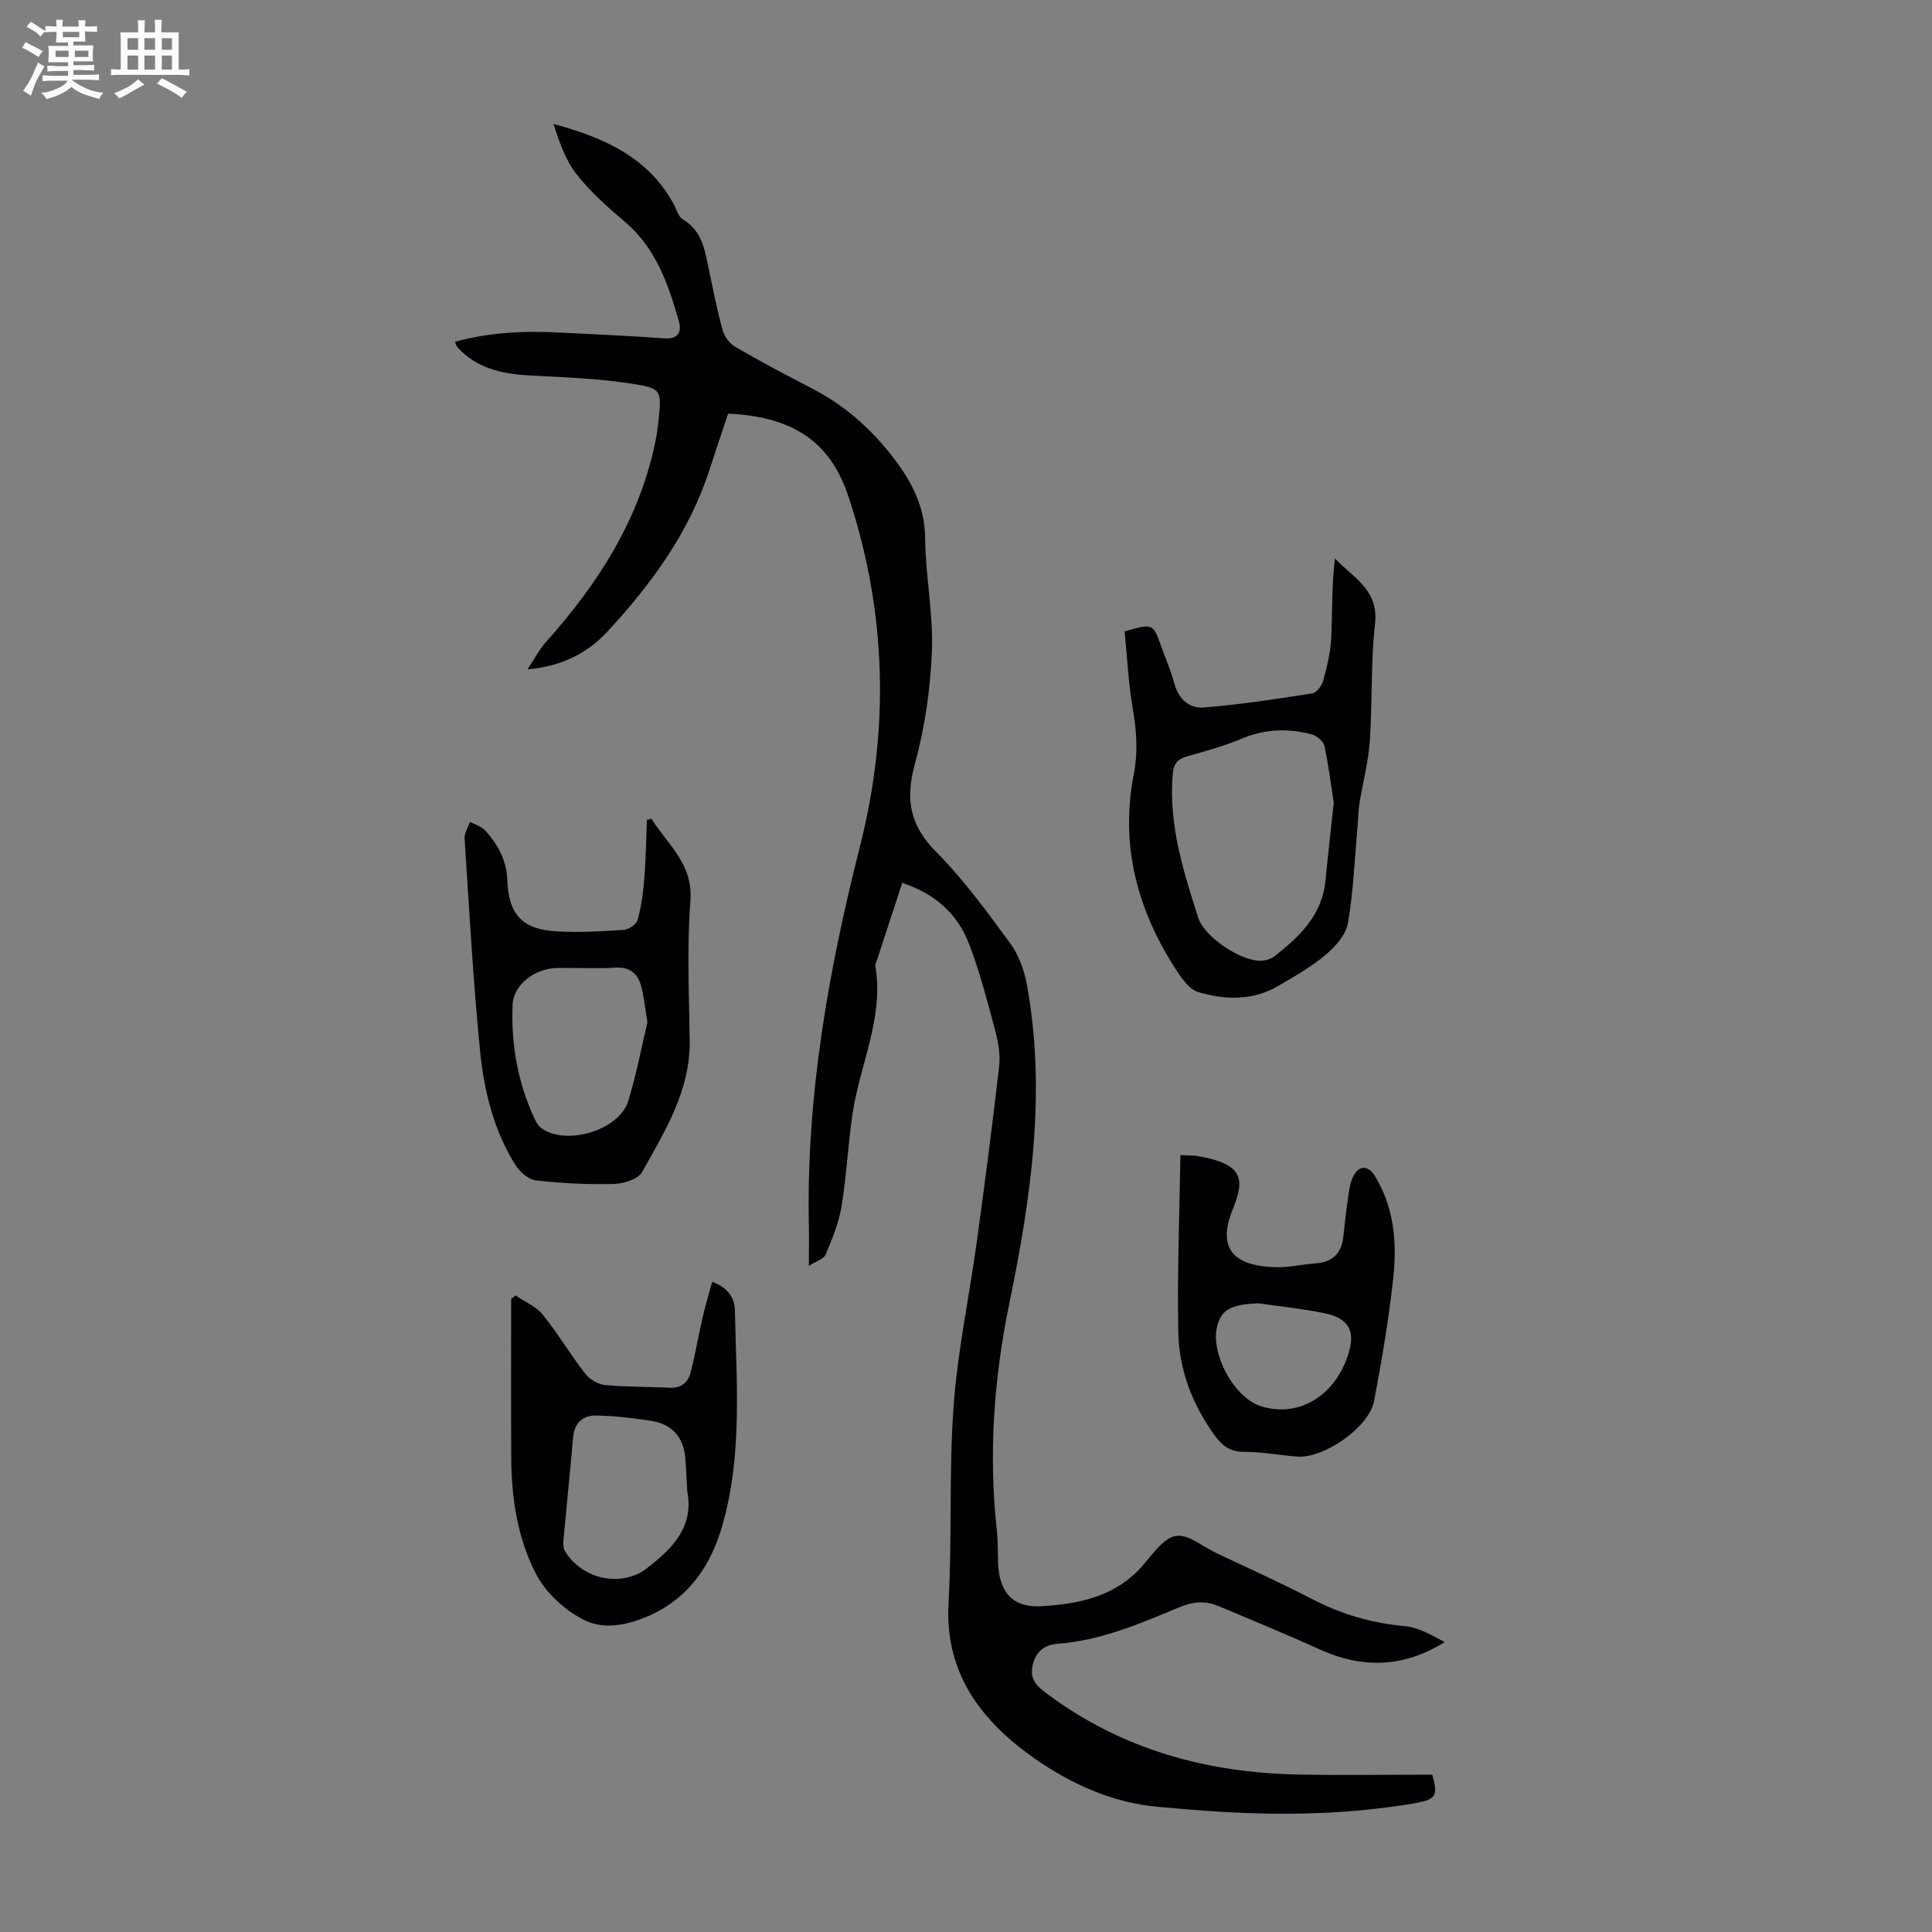 <svg enable-background="new 0 0 400 400" viewBox="0 0 400 400" xmlns="http://www.w3.org/2000/svg"><rect x="0" y="0" width="400" height="400" fill="#808080" stroke="none"/><path d="m6.8 9.5c.6.3 1.3.7 2.1 1.1-.4.4-.7.8-.9 1.2-.7-.4-1.3-.8-1.8-1.1s-1.1-.6-1.6-.8c.2-.4.5-.8.7-1.2.4.2.8.5 1.5.8zm.9 6.9c-.3.6-.5 1.1-.7 1.7s-.4 1.1-.6 1.7c-.6-.4-1.1-.7-1.6-1 .7-1 1.2-1.8 1.5-2.4.3-.5.6-1.1.8-1.7.3-.6.5-1.2.8-1.8.3.3.8.6 1.3.8-.7 1.3-1.2 2.2-1.5 2.7zm.1-11c.4.3 1 .7 1.7 1.1-.5.2-.8.6-1.1 1.1-.5-.6-1-1-1.4-1.2s-.9-.6-1.5-.8c.2-.4.5-.7.9-1.1.5.3.9.6 1.4.9zm10.5 13.1c1 .4 2 .6 3.1.7-.4.4-.7.8-.8 1.3-.9-.2-1.9-.6-3-.9-1-.4-2-.9-2.8-1.6-.5.4-1.1.9-1.9 1.3s-1.9.9-3.3 1.2c-.1-.3-.5-.8-1.1-1.3 1 0 2.1-.3 3.2-.8 1.2-.5 1.9-1 2.3-1.7h-3.2c-.4 0-1 0-2 .1v-1.2c1 0 1.7.1 2 .1h3.3v-1h-2.3c-.2 0-.9 0-2 .1v-1.2c1.2 0 1.9.1 2 .1h2.3v-.8h-4.1c0-.7.1-1.2.1-1.6 0-.5 0-1.1-.1-1.8h4.1v-.7h-2.5c0-.6.1-1.1.1-1.6v-.6h-.5c-.4 0-1 0-1.8.1v-1.3c1.2 0 1.9.1 2.1.1h.2c0-.3 0-.8-.1-1.4h1.4c0 .6-.1 1-.1 1.4h3.4c0-.4 0-.8-.1-1.3h1.5c0 .4-.1.9-.1 1.3.7 0 1.5 0 2.5-.1v1.2c-1 0-1.8-.1-2.5-.1v.6c0 .3 0 .8.1 1.5h-2.5v.8h4.1c0 .7-.1 1.3-.1 1.8s0 1 .1 1.5h-4.1v.8h1.4c.8 0 1.8 0 2.9-.1v1.2c-1 0-1.9-.1-2.8-.1h-1.5v1h3.2c.3 0 1 0 2.1-.1v1.2c-1.1 0-1.8-.1-2.1-.1h-3.4l-.1.1c1.4 1 2.4 1.5 3.4 1.9zm-4.1-6.7v-1.3h-2.7v1.3zm2.2-4.1v-1.1h-3.4v1.1zm1.9 4.1v-1.3h-2.8v1.3z" fill="#fafbfa"/><path d="m37 6.7v2.3 5.4c1 0 1.8 0 2.2-.1v1.3c-.6 0-1.5-.1-2.5-.1h-11.9c-.7 0-1.3 0-1.8.1v-1.3c.5 0 1.1.1 2 .1v-5.2c0-1 0-1.8-.1-2.5h3.7c0-1.3 0-2.1-.1-2.5h1.5c0 .4-.1 1.3-.1 2.5h2.2c0-1.2 0-2.1-.1-2.6h1.5c0 .4-.1 1.3-.1 2.6zm-12.3 13.7c-.3-.4-.7-.8-1.1-1.1 1.1-.4 2.1-.9 2.9-1.3.8-.5 1.5-1 2.1-1.6.4.4.9.8 1.3 1.1-2.5 1.4-4.2 2.4-5.2 2.9zm3.9-10.1v-2.4h-2.2v2.4zm0 4.1v-2.9h-2.2v2.9zm3.5-4.1v-2.4h-2.2v2.4zm0 4.1v-2.9h-2.2v2.9zm.4 2.9 1-1.1c.6.3 1.4.7 2.5 1.3s2 1.1 2.7 1.5c-.4.4-.8.8-1.1 1.3-.8-.8-2.5-1.7-5.1-3zm3.1-7v-2.4h-2.1v2.4zm0 4.1v-2.9h-2.1v2.9z" fill="#fafbfa"/><g fill="#010103"><path d="m186.8 182.79c-1.82 5.56-3.52 10.75-5.22 15.95-.14.42-.4.88-.34 1.28 1.81 10.83-3.31 20.58-4.78 30.89-.9 6.28-1.21 12.64-2.24 18.89-.56 3.41-1.92 6.73-3.28 9.94-.41.96-2.04 1.41-3.47 2.33 0-3.25.05-5.89-.01-8.53-.53-26.61 4.04-52.49 10.56-78.19 6.15-24.26 5.6-48.46-2.31-72.42-3.33-10.08-9.93-16.62-24.96-17.29-1.27 3.81-2.59 7.7-3.85 11.6-4.18 12.96-12.02 23.66-21.1 33.48-4.08 4.41-9.29 7.21-16.59 7.87 1.56-2.35 2.48-4.16 3.79-5.63 10.9-12.18 19.5-25.58 22.76-41.89.26-1.31.43-2.65.57-3.98.67-6.31.72-6.71-5.76-7.69-6.7-1.01-13.53-1.29-20.32-1.63-5.5-.28-10.68-1.13-14.83-5.14-.32-.31-.62-.64-.89-1-.13-.17-.16-.41-.32-.86 7.31-2.04 14.72-2.3 22.19-1.9 7.03.38 14.06.66 21.08 1.18 3 .22 3.71-1.33 3.06-3.6-2.2-7.62-4.72-15.06-11.12-20.49-3.57-3.03-7.15-6.2-10.03-9.86-2.31-2.93-3.58-6.69-4.8-10.44 10.37 2.81 19.59 6.83 24.9 16.61.58 1.08.94 2.58 1.85 3.12 4.24 2.5 4.64 6.78 5.52 10.89.86 4.04 1.64 8.11 2.76 12.08.37 1.31 1.44 2.78 2.61 3.46 5.22 3.02 10.56 5.85 15.92 8.62 6.38 3.3 11.68 7.86 16.11 13.44 4.08 5.13 7.22 10.52 7.28 17.54.07 7.81 1.71 15.65 1.4 23.42-.31 7.85-1.47 15.83-3.54 23.4-2.01 7.33-.99 12.7 4.47 18.19 5.65 5.68 10.43 12.28 15.2 18.76 1.76 2.39 2.94 5.49 3.49 8.43 4.13 22.34.92 44.35-3.59 66.24-3.18 15.46-4.32 30.98-2.61 46.7.25 2.33.21 4.69.29 7.04.2 5.97 2.99 9.28 8.87 8.95 7.72-.43 15.27-1.93 20.87-8.2 2.14-2.4 4.35-5.81 7.01-6.34 2.48-.49 5.62 2.2 8.44 3.54 6.66 3.16 13.4 6.18 19.94 9.58 6.05 3.14 12.35 4.93 19.15 5.56 2.83.26 5.53 1.87 8.18 3.29-8.56 5.32-17.11 5.52-25.97 1.48-6.9-3.15-13.93-6.01-20.91-8.96-2.69-1.14-5.26-.91-8.03.25-8.13 3.4-16.26 6.9-25.24 7.58-2.63.2-4.5 1.51-5.15 4.43-.67 2.99.86 4.35 3.01 5.95 15.49 11.53 33.1 16.35 52.12 16.69 9.15.17 18.32.03 27.6.03 1.22 4.42.88 5.15-4.02 5.98-12.96 2.18-26.03 2.48-39.13 1.74-4.58-.26-9.14-.66-13.71-1.07-9.41-.84-18.03-4.81-25.37-9.93-10.72-7.48-18.75-17.39-17.93-32.11.76-13.62.07-27.32 1.05-40.91.82-11.34 3.23-22.56 4.78-33.86 1.67-12.18 3.27-24.38 4.66-36.59.28-2.48-.24-5.15-.9-7.6-1.59-5.92-3.13-11.89-5.32-17.6-2.37-6.25-7.06-10.45-13.85-12.69z"/><path d="m232.83 130.72c5.87-1.67 5.87-1.67 7.56 3.03.94 2.63 2.07 5.2 2.79 7.89.87 3.2 3.16 5.08 6.03 4.84 7.53-.61 15.02-1.75 22.49-2.92.9-.14 1.98-1.61 2.26-2.65.78-2.88 1.52-5.84 1.66-8.8.26-5.44.07-10.9.77-16.49 3.81 4.03 9.08 6.5 8.3 13.44-.91 8.09-.53 16.31-1.09 24.45-.3 4.29-1.45 8.51-2.13 12.78-.26 1.64-.27 3.31-.42 4.97-.59 6.64-.84 13.35-1.98 19.9-.42 2.4-2.61 4.84-4.62 6.53-2.97 2.5-6.42 4.45-9.79 6.43-5.27 3.09-11.02 2.93-16.57 1.28-1.84-.54-3.41-2.81-4.59-4.62-8.04-12.37-11.64-25.78-8.76-40.5.9-4.61.57-9.02-.22-13.59-.9-5.32-1.16-10.76-1.69-15.97zm43.31 35.48c-.54-3.46-1.05-7.66-1.94-11.79-.21-.96-1.58-2.09-2.63-2.37-4.84-1.27-9.61-1.15-14.38.85-3.69 1.55-7.59 2.63-11.45 3.72-2 .57-2.76 1.52-2.94 3.67-.87 10.43 2.18 20.11 5.31 29.79 1.3 4.02 9.27 9.31 13.4 8.82.84-.1 1.77-.44 2.43-.96 5.19-4.05 9.79-8.52 10.49-15.62.49-5.09 1.07-10.19 1.71-16.11z"/><path d="m134.9 169.54c3.3 5.32 8.63 9.25 8.04 16.98-.73 9.56-.28 19.22-.14 28.84.15 10.39-5.11 18.82-9.89 27.34-.83 1.49-3.87 2.38-5.92 2.43-5.34.13-10.71-.13-16.02-.74-1.54-.18-3.36-1.74-4.25-3.17-4.47-7.15-6.49-15.27-7.31-23.48-1.46-14.67-2.26-29.41-3.22-44.12-.07-1.13.72-2.31 1.12-3.46 1.07.59 2.4.95 3.17 1.81 2.58 2.87 4.4 6.1 4.55 10.17.25 7.15 3.05 10.25 10.1 10.68 4.67.29 9.38 0 14.06-.31 1.02-.07 2.58-1.16 2.83-2.08.75-2.76 1.15-5.64 1.38-8.5.32-4.05.37-8.13.53-12.2.32-.07.65-.13.97-.19zm-.86 42.11c-.49-2.93-.71-5.26-1.3-7.49-.7-2.62-2.34-4-5.37-3.82-4 .25-8.03 0-12.05.08-4.73.09-9.02 3.52-9.19 7.58-.35 8.25 1.08 16.21 4.6 23.73.32.68.77 1.41 1.36 1.84 5.06 3.72 16.08.47 17.96-5.56 1.71-5.49 2.76-11.2 3.99-16.36z"/><path d="m106.75 268.21c1.91 1.31 4.24 2.27 5.63 3.99 3.15 3.89 5.71 8.25 8.78 12.21.9 1.17 2.64 2.2 4.09 2.34 4.43.43 8.91.33 13.36.57 2.47.13 3.86-1.13 4.4-3.25.95-3.77 1.61-7.62 2.48-11.42.55-2.37 1.27-4.7 1.96-7.26 3.05 1.08 4.65 3.19 4.7 5.8.31 14.94 1.61 29.98-2.59 44.62-2.32 8.09-6.71 14.8-14.75 18.51-4.45 2.05-9.52 3.18-13.63 1.2-4.03-1.94-8.05-5.58-10.12-9.51-3.87-7.32-5.15-15.65-5.21-24.01-.07-11.03-.02-22.05-.02-33.08.3-.22.61-.46.92-.71zm35.54 40.56c-.12-2.23-.22-4.46-.38-6.68-.33-4.5-2.73-7.27-7.19-7.94-3.74-.56-7.52-1.02-11.29-1.08-2.7-.05-4.51 1.48-4.77 4.49-.59 6.79-1.3 13.56-1.91 20.34-.1 1.08-.3 2.43.21 3.24 3.95 6.36 12.17 7.29 16.91 3.6 5.1-3.97 9.87-8.4 8.42-15.97z"/><path d="m244.39 239.16c1.78.08 2.57.03 3.34.16 10.09 1.66 9.93 5.03 7.43 11.24-3.66 9.1 1.79 11.66 9.14 11.8 2.66.05 5.32-.6 7.99-.78 3.57-.23 5.47-2.06 5.84-5.59.29-2.78.6-5.55 1.01-8.31.21-1.42.42-2.93 1.06-4.18 1.18-2.3 3.08-2.26 4.46-.02 4.07 6.63 4.59 14.01 3.77 21.41-.93 8.42-2.36 16.81-3.93 25.14-1.04 5.51-10.48 12.03-16.07 11.54-3.67-.32-7.34-.98-11.01-.99-2.86-.01-4.47-1.36-5.98-3.46-4.58-6.35-7.32-13.49-7.48-21.19-.26-12.13.24-24.29.43-36.77zm16.19 30.68c-5.46.2-7.5 1.18-8.48 4.36-1.75 5.7 3.32 15.23 9.04 16.97 7.65 2.33 15.03-1.98 17.9-10.45 1.71-5.05.34-7.79-4.89-8.85-4.47-.92-9.04-1.37-13.57-2.03z"/></g></svg>